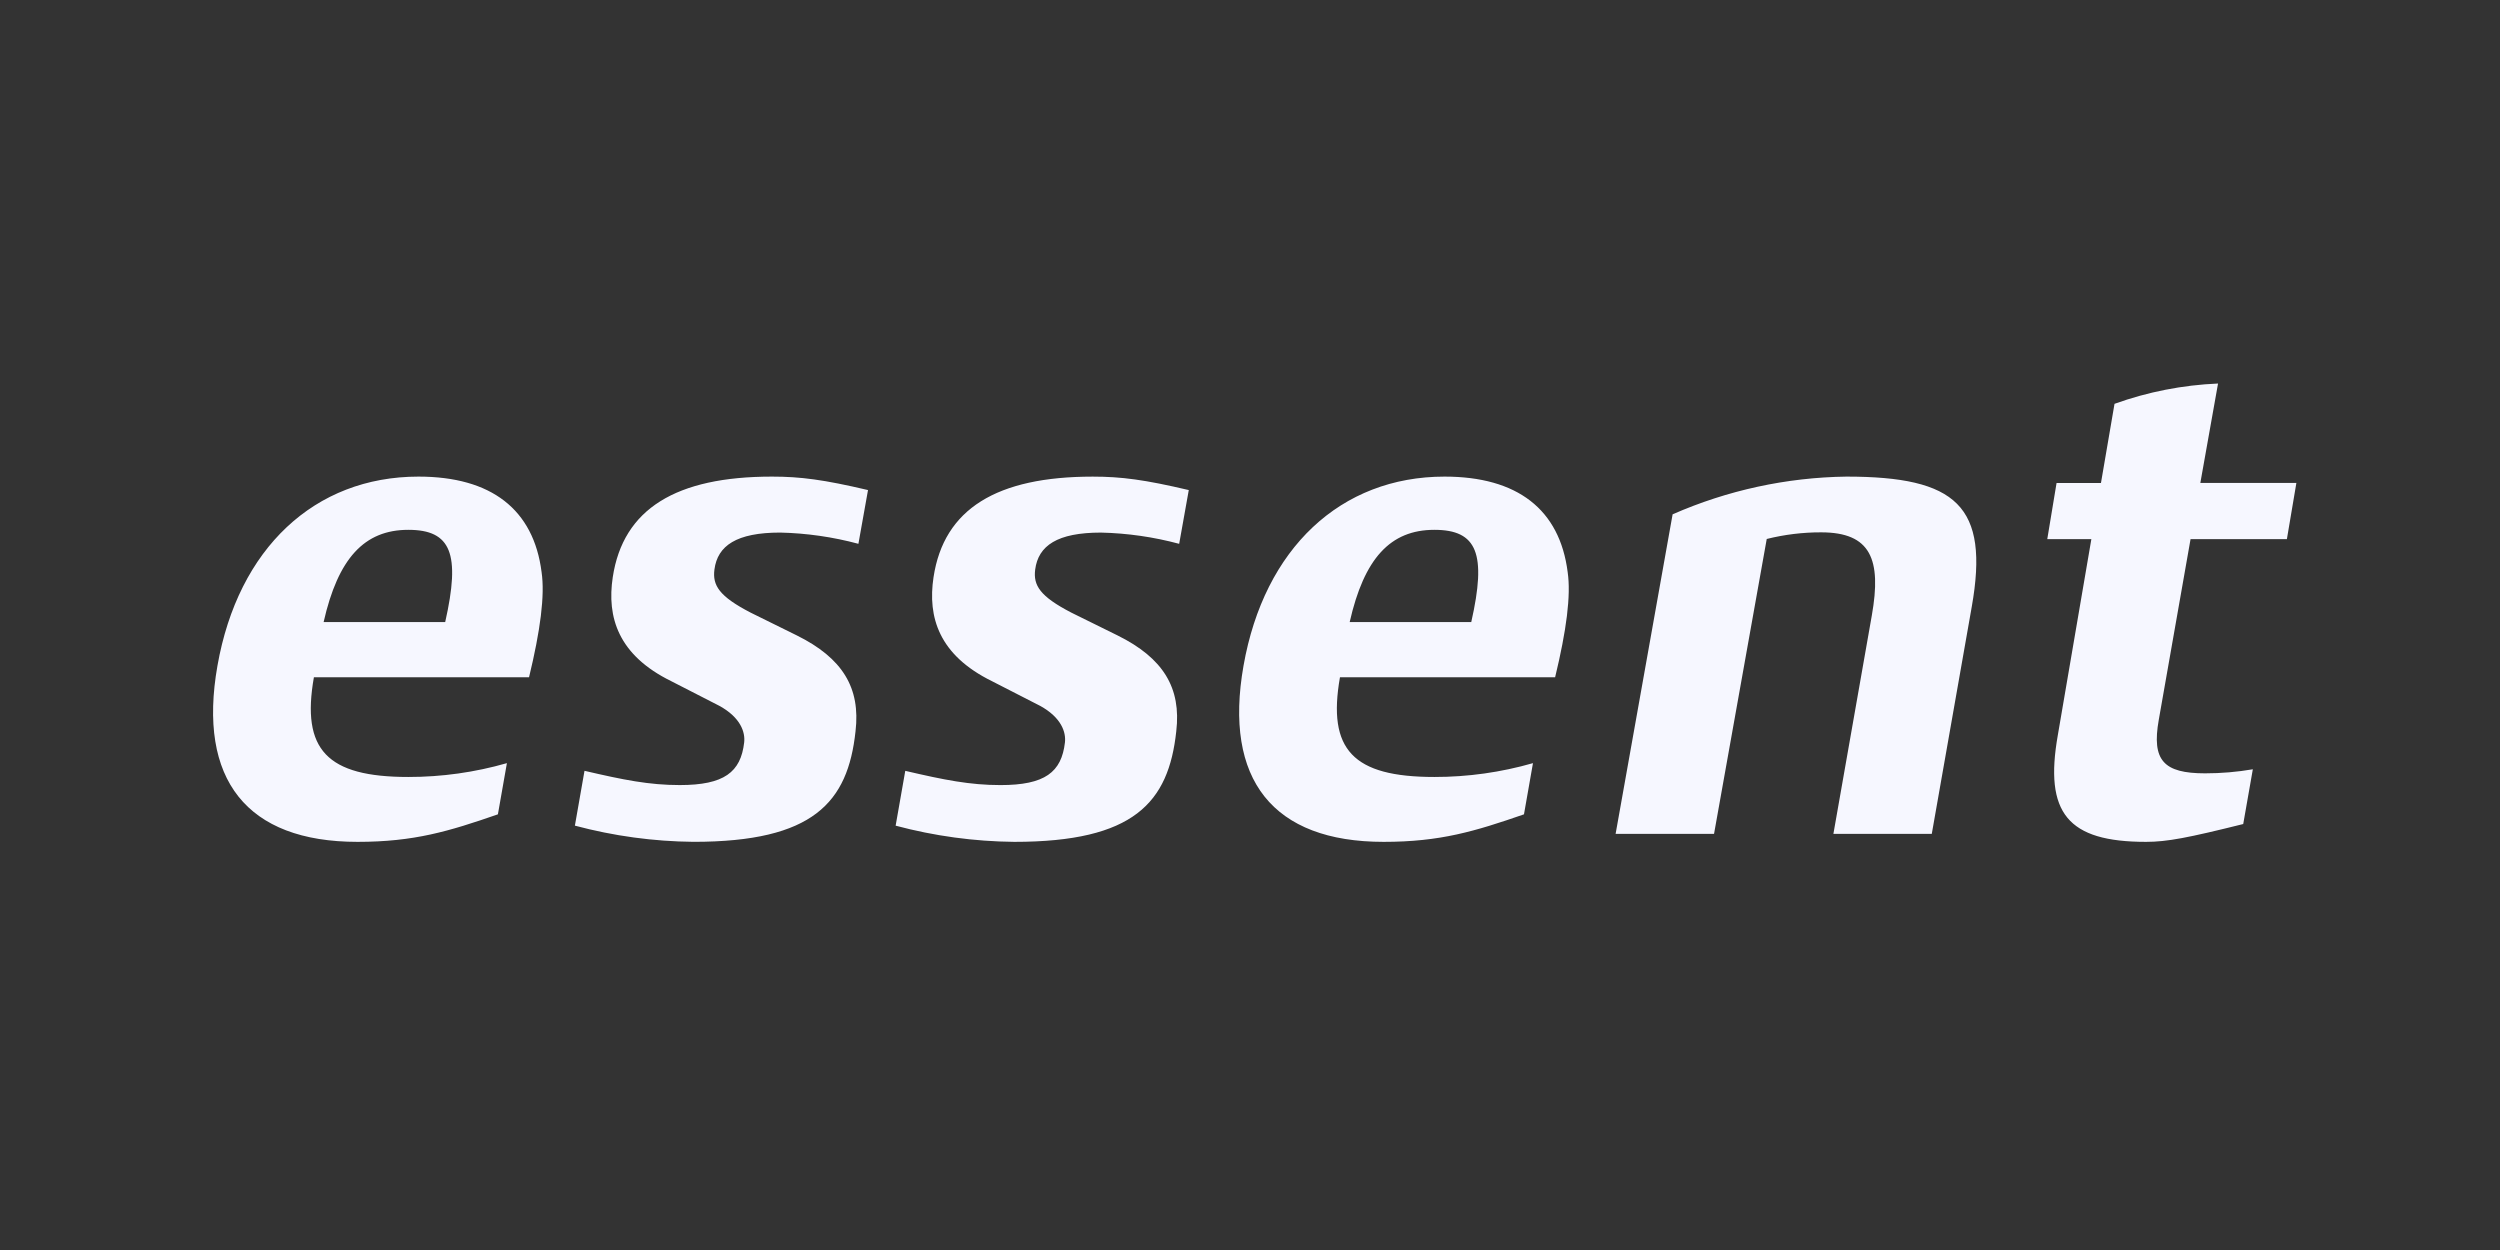 <?xml version="1.0" encoding="UTF-8"?>
<svg width="176px" height="88px" viewBox="0 0 176 88" version="1.1" xmlns="http://www.w3.org/2000/svg" xmlns:xlink="http://www.w3.org/1999/xlink">
    <rect x="0" y="0" width="176" height="88" fill="#333333" stroke="none"/>
    <title>logo-essent-ondark</title>
    <g id="logo-essent-ondark" stroke="none" fill="none" fill-rule="nonzero">
        <path d="M72.877,40.095 C72.734,41.208 73.205,41.98 75.427,43.131 L78.684,44.738 C81.893,46.331 83.169,48.423 82.809,51.483 C82.27,56.501 79.834,59.267 71.406,59.267 C68.585,59.239 65.778,58.856 63.053,58.127 L63.731,54.267 C66.468,54.906 68.286,55.27 70.438,55.27 C73.562,55.27 74.731,54.363 74.972,52.267 C75.053,51.56 74.734,50.522 73.227,49.693 L69.839,47.957 C66.093,46.117 65.296,43.444 65.72,40.637 C66.449,35.821 70.178,33.554 76.928,33.554 C78.94,33.554 80.583,33.77 83.69,34.501 L83.014,38.285 C81.217,37.802 79.368,37.536 77.508,37.494 C74.437,37.493 73.096,38.413 72.877,40.095 L72.877,40.095 Z M54.926,37.493 C56.786,37.535 58.635,37.801 60.432,38.284 L61.108,34.5 C58.001,33.77 56.358,33.553 54.347,33.553 C47.596,33.553 43.867,35.82 43.138,40.636 C42.714,43.443 43.51,46.117 47.257,47.955 L50.645,49.692 C52.152,50.521 52.471,51.557 52.39,52.266 C52.149,54.362 50.98,55.269 47.856,55.269 C45.704,55.269 43.886,54.903 41.149,54.265 L40.472,58.125 C43.198,58.854 46.004,59.238 48.825,59.265 C57.253,59.265 59.691,56.5 60.229,51.482 C60.59,48.421 59.313,46.33 56.103,44.737 L52.847,43.13 C50.623,41.979 50.152,41.207 50.296,40.094 C50.514,38.413 51.855,37.493 54.926,37.493 L54.926,37.493 Z M154.215,37.954 L160.997,37.954 L161.665,33.998 L154.904,33.998 L156.15,27 C153.662,27.106 151.205,27.587 148.862,28.429 L147.908,34.002 L144.782,34.002 L144.128,37.954 L147.232,37.954 L144.872,51.746 C143.904,57.237 145.558,59.267 151.081,59.267 C152.563,59.267 154.053,58.977 157.923,58.012 L158.599,54.158 C157.489,54.348 156.365,54.443 155.24,54.443 C152.312,54.443 151.472,53.527 151.977,50.679 L154.215,37.954 L154.215,37.954 Z M129.987,33.553 C125.772,33.611 121.612,34.514 117.752,36.208 L113.739,58.705 L120.668,58.705 L124.378,37.944 C125.631,37.631 126.918,37.474 128.21,37.477 C131.698,37.477 132.476,39.371 131.775,43.333 L129.071,58.705 L135.997,58.705 L138.812,42.713 C140.066,35.613 137.733,33.553 129.987,33.553 Z M110.364,40.28 C110.603,41.916 110.279,44.383 109.48,47.681 L94.333,47.681 C93.437,52.78 95.246,54.699 100.985,54.699 C103.331,54.701 105.666,54.373 107.921,53.725 L107.288,57.329 C103.83,58.528 101.387,59.267 97.406,59.267 C89.614,59.267 86.128,54.89 87.544,46.864 C89.001,38.599 94.387,33.553 101.7,33.553 C106.817,33.553 109.803,35.859 110.364,40.28 L110.364,40.28 Z M100.98,37.3 C97.875,37.3 96.033,39.318 95.018,43.792 L103.577,43.792 C104.666,38.984 103.997,37.3 100.98,37.3 Z M38.128,40.28 C38.367,41.916 38.044,44.383 37.244,47.681 L22.098,47.681 C21.201,52.78 23.011,54.699 28.75,54.699 C31.096,54.701 33.431,54.373 35.686,53.725 L35.052,57.329 C31.594,58.528 29.151,59.267 25.17,59.267 C17.378,59.267 13.892,54.89 15.309,46.864 C16.765,38.599 22.15,33.553 29.463,33.553 C34.581,33.553 37.568,35.859 38.128,40.28 L38.128,40.28 Z M28.745,37.3 C25.64,37.3 23.797,39.318 22.783,43.792 L31.342,43.792 C32.43,38.984 31.761,37.3 28.745,37.3 Z" id="Shape" fill="#F6F7FF"></path>
    </g>
</svg>